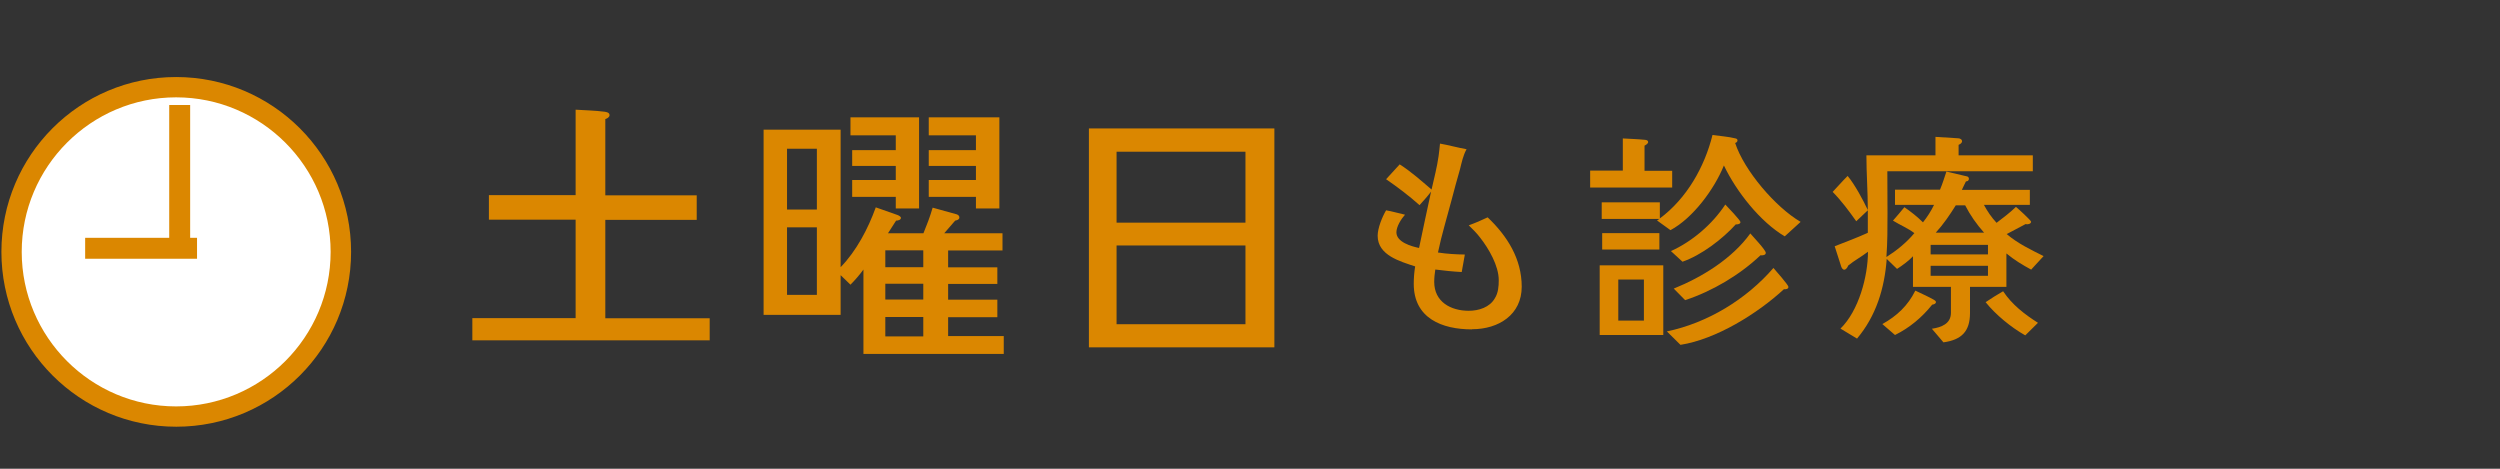 <?xml version="1.0" encoding="UTF-8"?><svg id="_イヤー_2" xmlns="http://www.w3.org/2000/svg" viewBox="0 0 160 30"><rect x="0" y="0" width="160" height="30" fill="#333333" stroke="none"/><defs><style>.cls-1{fill:none;}.cls-2{fill:#fff;}.cls-3{fill:#db8700;}</style></defs><g id="_ライス"><g><g><path class="cls-3" d="M45.43,21.78h-15.2v-1.42h6.61v-6.3h-5.55v-1.57h5.55V7.02c.61,.04,1.24,.05,1.85,.13,.13,.02,.32,.05,.32,.22,0,.13-.16,.22-.27,.25v4.88h5.85v1.57h-5.85v6.3h6.68v1.42Z"/><path class="cls-3" d="M64.24,22.65h-8.98v-5.4c-.23,.32-.54,.68-.83,.97l-.63-.61v2.54h-4.93V8.3h4.93v8.8c1.01-1.04,1.76-2.47,2.25-3.83l1.39,.49c.14,.05,.22,.13,.22,.18,0,.14-.2,.18-.31,.18-.18,.27-.34,.54-.52,.81h2.27c.22-.54,.43-1.08,.59-1.64l1.55,.43c.09,.04,.16,.09,.16,.2,0,.13-.16,.18-.27,.2l-.7,.81h3.73v1.1h-3.48v1.08h3.15v1.06h-3.15v1.01h3.15v1.12h-3.15v1.21h3.56v1.15Zm-11.96-9.24v-3.89h-1.91v3.89h1.91Zm0,5.46v-4.32h-1.91v4.32h1.91Zm6.54-5.53h-1.49v-.74h-2.79v-1.08h2.79v-.9h-2.79v-1.01h2.79v-.95h-2.9v-1.15h4.39v5.83Zm.27,3.76v-1.08h-2.43v1.08h2.43Zm0,2.07v-1.01h-2.43v1.01h2.43Zm0,2.36v-1.24h-2.43v1.24h2.43Zm4.86-8.19h-1.49v-.74h-3.02v-1.08h3.02v-.9h-3.02v-1.01h3.02v-.95h-3.02v-1.15h4.52v5.83Z"/><path class="cls-3" d="M81.56,22.23h-11.87V8.22h11.87v14.01Zm-1.85-7.98v-4.54h-8.25v4.54h8.25Zm0,6.5v-5.04h-8.25v5.04h8.25Z"/><path class="cls-3" d="M94.2,21.08c-1.91,0-3.72-.71-3.72-2.91,0-.38,.03-.76,.09-1.12-.96-.32-2.4-.71-2.4-1.96,0-.49,.29-1.21,.54-1.63,.41,.07,.8,.19,1.21,.28-.25,.28-.55,.76-.55,1.13,0,.63,.97,.9,1.45,1,.25-1.21,.51-2.41,.77-3.61-.23,.31-.48,.58-.74,.87-.67-.6-1.4-1.15-2.14-1.66,.29-.32,.58-.63,.87-.95,.74,.47,1.38,1.05,2.04,1.61,.16-.71,.35-1.43,.45-2.14,.04-.26,.06-.54,.09-.8,.57,.1,1.13,.26,1.7,.36-.22,.39-.31,.84-.42,1.28-.19,.67-.38,1.34-.55,2.01-.29,1.11-.63,2.2-.86,3.32,.57,.09,1.15,.12,1.72,.13l-.2,1.12c-.57-.03-1.13-.09-1.69-.16-.04,.26-.07,.52-.07,.79,0,1.28,1.06,1.85,2.21,1.85,.64,0,1.34-.22,1.67-.8,.22-.35,.25-.77,.25-1.16,0-.92-.64-2.02-1.19-2.72-.22-.29-.47-.54-.73-.79,.42-.15,.81-.32,1.21-.51,1.25,1.19,2.18,2.65,2.18,4.44s-1.48,2.72-3.17,2.72Z"/><path class="cls-3" d="M107.02,12h-5.25v-1.08h2.09v-2.06c.48,.03,.96,.04,1.43,.09,.09,.01,.19,.03,.19,.15,0,.09-.16,.19-.23,.22v1.61h1.77v1.08Zm-.57,9.44h-4.07v-4.46h4.07v4.46Zm7.78-6.31c-1.58-.93-3.11-2.88-3.9-4.54-.61,1.51-1.98,3.37-3.42,4.14l-.86-.62,.15-.1h-3.69v-1.06h3.72v1.03c1.72-1.28,2.86-3.29,3.37-5.34,.49,.07,1,.1,1.48,.22,.06,.01,.12,.06,.12,.12,0,.09-.07,.15-.15,.17,.57,1.76,2.59,4.12,4.19,5.05l-1.02,.93Zm-8.03,.84h-3.66v-1.05h3.66v1.05Zm-.99,4.55v-2.63h-1.64v2.63h1.64Zm8.96-2.01c-1.69,1.56-4.33,3.2-6.62,3.56l-.87-.86c2.6-.54,5.08-2.05,6.82-4.06,.13,.15,.96,1.09,.96,1.21,0,.15-.19,.16-.29,.15Zm-3.07-4.16c-.86,.95-2.21,1.98-3.42,2.4l-.74-.68c1.37-.62,2.65-1.72,3.48-2.98,.13,.13,.97,1.02,.97,1.12,0,.13-.19,.16-.29,.15Zm1.58,1.98c-1.34,1.27-3.08,2.3-4.83,2.88l-.73-.74c1.83-.74,3.74-1.92,4.9-3.53,.16,.19,.99,1.06,.99,1.24,0,.16-.22,.17-.33,.16Z"/><path class="cls-3" d="M130.02,17.27c-.57-.31-1.12-.64-1.61-1.05v2.14h-2.33v1.67c0,1.18-.54,1.72-1.7,1.88l-.74-.87c.61-.09,1.22-.32,1.22-1.02v-1.66h-2.43v-1.96c-.23,.26-.7,.61-1.02,.81l-.66-.64c-.14,1.89-.68,3.65-1.9,5.1l-1.06-.64c1.16-1.13,1.76-3.33,1.76-4.92-.41,.32-.86,.55-1.27,.89-.03,.1-.13,.26-.25,.26-.1,0-.16-.12-.19-.19l-.42-1.31c.71-.28,1.44-.55,2.12-.86v-1.44l-.74,.7c-.46-.65-.95-1.31-1.51-1.88,.32-.33,.63-.7,.96-1.02,.45,.54,.99,1.54,1.29,2.18,0-1.18-.09-2.34-.09-3.5h4.42v-1.18l1.45,.09c.1,0,.25,.06,.25,.19,0,.12-.13,.19-.22,.23v.67h4.75v1.02h-9.31c0,.9,.01,1.8,.01,2.7s0,1.86-.07,2.79c.66-.42,1.28-.92,1.79-1.53-.42-.32-.92-.52-1.37-.8,.25-.29,.5-.57,.73-.86,.42,.29,.83,.61,1.19,.97,.28-.35,.52-.73,.71-1.12h-2.5v-.97h2.88c.16-.38,.28-.77,.41-1.16l1.32,.31c.06,.01,.12,.07,.12,.15,0,.12-.09,.17-.19,.17-.09,.17-.17,.36-.26,.54h4.35v.96h-2.94c.22,.41,.49,.81,.81,1.15,.42-.32,.86-.65,1.24-1.02,.13,.1,.97,.87,.97,.95,0,.15-.25,.19-.35,.15-.41,.22-.8,.42-1.21,.64,.7,.6,1.54,1,2.36,1.41l-.8,.87Zm-6.37,2.24c-.65,.81-1.44,1.47-2.37,1.93l-.81-.7c.92-.51,1.64-1.18,2.11-2.14,.39,.19,.79,.36,1.16,.57,.06,.03,.16,.09,.16,.16,0,.12-.16,.16-.25,.17Zm3.58-3.23v-.61h-3.67v.61h3.67Zm0,1.37v-.64h-3.67v.64h3.67Zm-.25-2.76c-.48-.54-.89-1.12-1.21-1.75h-.6c-.38,.61-.79,1.21-1.28,1.75h3.08Zm2.63,6.57c-.9-.51-1.88-1.31-2.53-2.12,.36-.25,.74-.48,1.12-.7,.57,.86,1.38,1.48,2.23,2.02l-.81,.8Z"/></g><g><g><path class="cls-2" d="M11.27,26.66C5.46,26.66,.73,21.93,.73,16.12S5.46,5.58,11.27,5.58s10.54,4.73,10.54,10.54-4.73,10.54-10.54,10.54Z"/><path class="cls-3" d="M11.27,6.23c5.45,0,9.89,4.43,9.89,9.89s-4.44,9.89-9.89,9.89S1.39,21.57,1.39,16.12,5.82,6.23,11.27,6.23m0-1.3C5.09,4.93,.09,9.94,.09,16.12s5.01,11.19,11.19,11.19,11.19-5.01,11.19-11.19S17.45,4.93,11.27,4.93h0Z"/></g><rect class="cls-3" x="10.83" y="6.72" width="1.34" height="8.95"/><rect class="cls-3" x="5.45" y="15.22" width="7.16" height="1.34"/></g><rect class="cls-1" width="160" height="30"/></g></g></svg>
